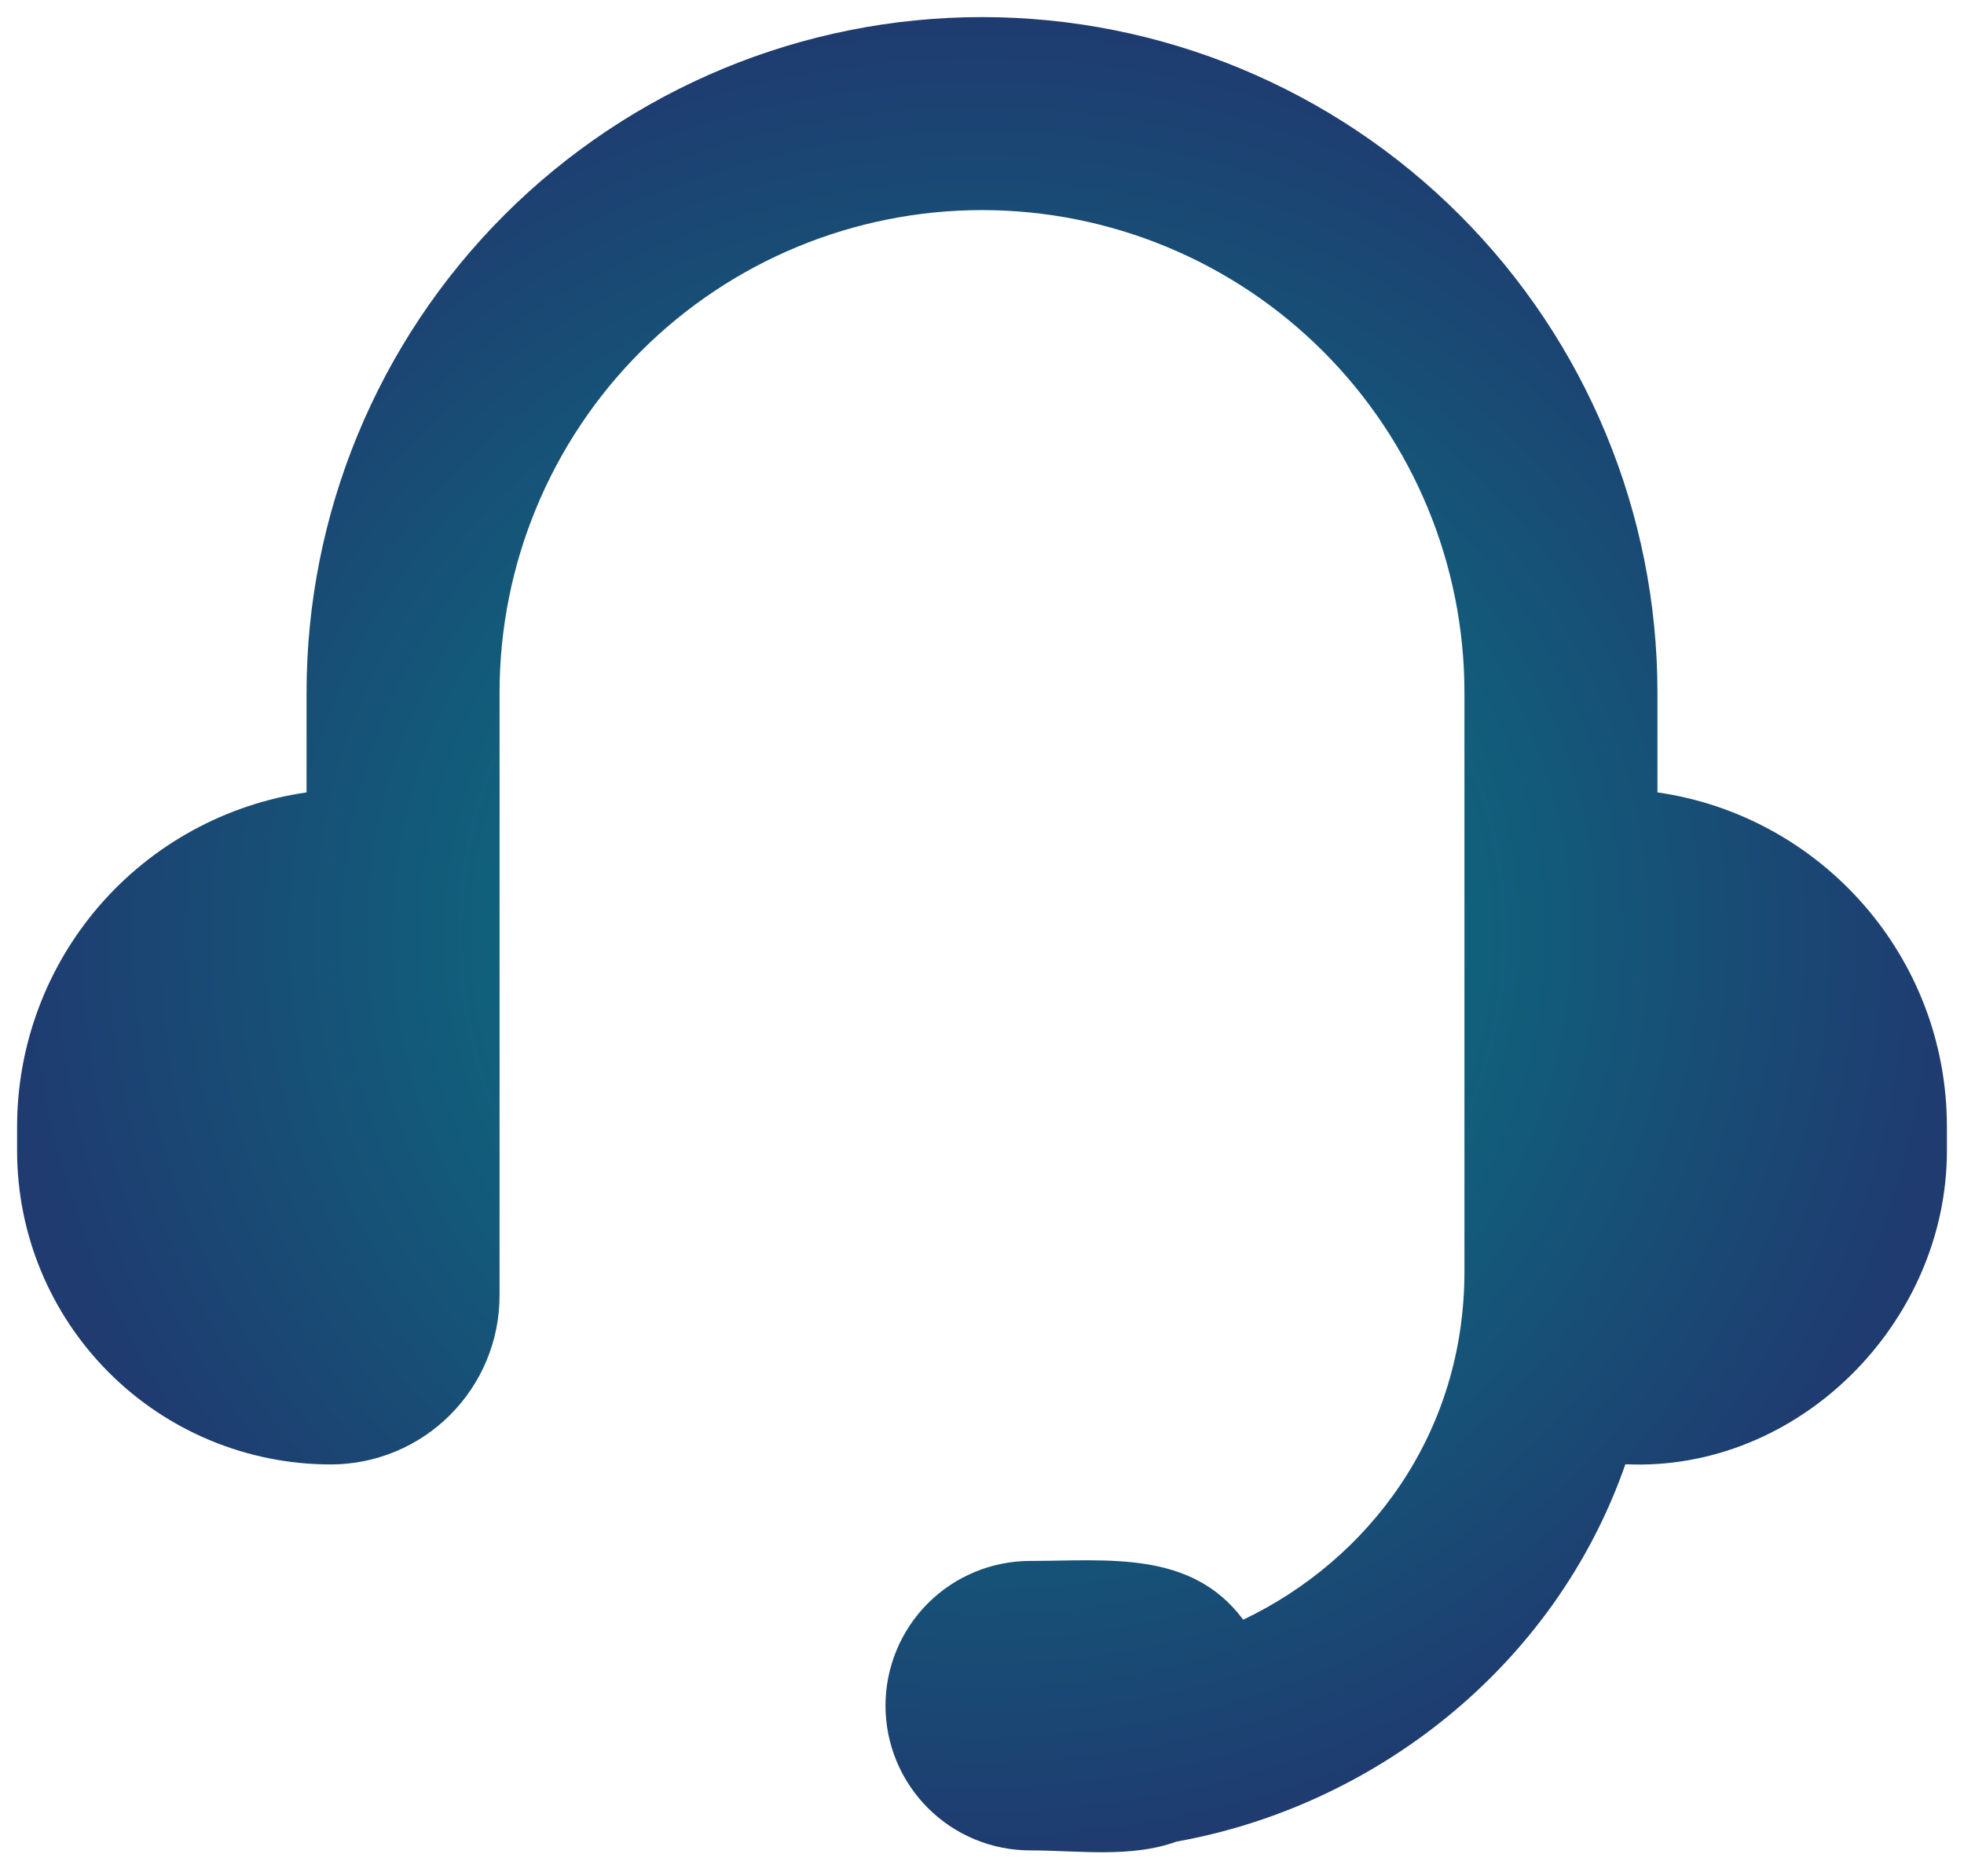 ﻿<svg width="67" height="64" viewBox="0 0 67 64" fill="none" xmlns="http://www.w3.org/2000/svg">
    <path d="M10.458 23.625C10.458 17.514 12.886 11.653 17.207 7.332C21.528 3.011 27.389 0.583 33.5 0.583C39.611 0.583 45.472 3.011 49.793 7.332C54.114 11.653 56.542 17.514 56.542 23.625V27.032C62.124 27.832 66.417 32.634 66.417 38.438V39.26C66.417 45.103 61.377 50.225 55.449 49.952C53.013 56.93 46.818 61.634 40.133 62.825C38.586 63.392 36.755 63.125 35.146 63.125C33.836 63.125 32.58 62.605 31.654 61.679C30.729 60.753 30.208 59.497 30.208 58.188C30.208 56.878 30.729 55.622 31.654 54.696C32.58 53.77 33.836 53.25 35.146 53.25C37.756 53.25 40.646 52.871 42.41 55.255C46.676 53.224 49.958 48.935 49.958 43.375V23.625C49.958 19.26 48.224 15.074 45.138 11.987C42.051 8.901 37.865 7.167 33.5 7.167C29.135 7.167 24.949 8.901 21.862 11.987C18.776 15.074 17.042 19.26 17.042 23.625V44.198C17.042 45.726 16.435 47.191 15.354 48.271C14.274 49.351 12.809 49.958 11.281 49.958C8.444 49.958 5.723 48.831 3.717 46.825C1.71 44.819 0.583 42.098 0.583 39.26V38.438C0.583 35.667 1.581 32.988 3.394 30.893C5.208 28.799 7.716 27.428 10.458 27.032V23.625Z" fill="url(#paint0_radial_49_446)"/>
    <defs>
        <radialGradient id="paint0_radial_49_446" cx="0" cy="0" r="1" gradientUnits="userSpaceOnUse" gradientTransform="translate(33.5 31.886) scale(32.917 31.302)">
            <stop stop-color="#028687"/>
            <stop offset="1" stop-color="#1F3B70"/>
        </radialGradient>
    </defs>
</svg>

